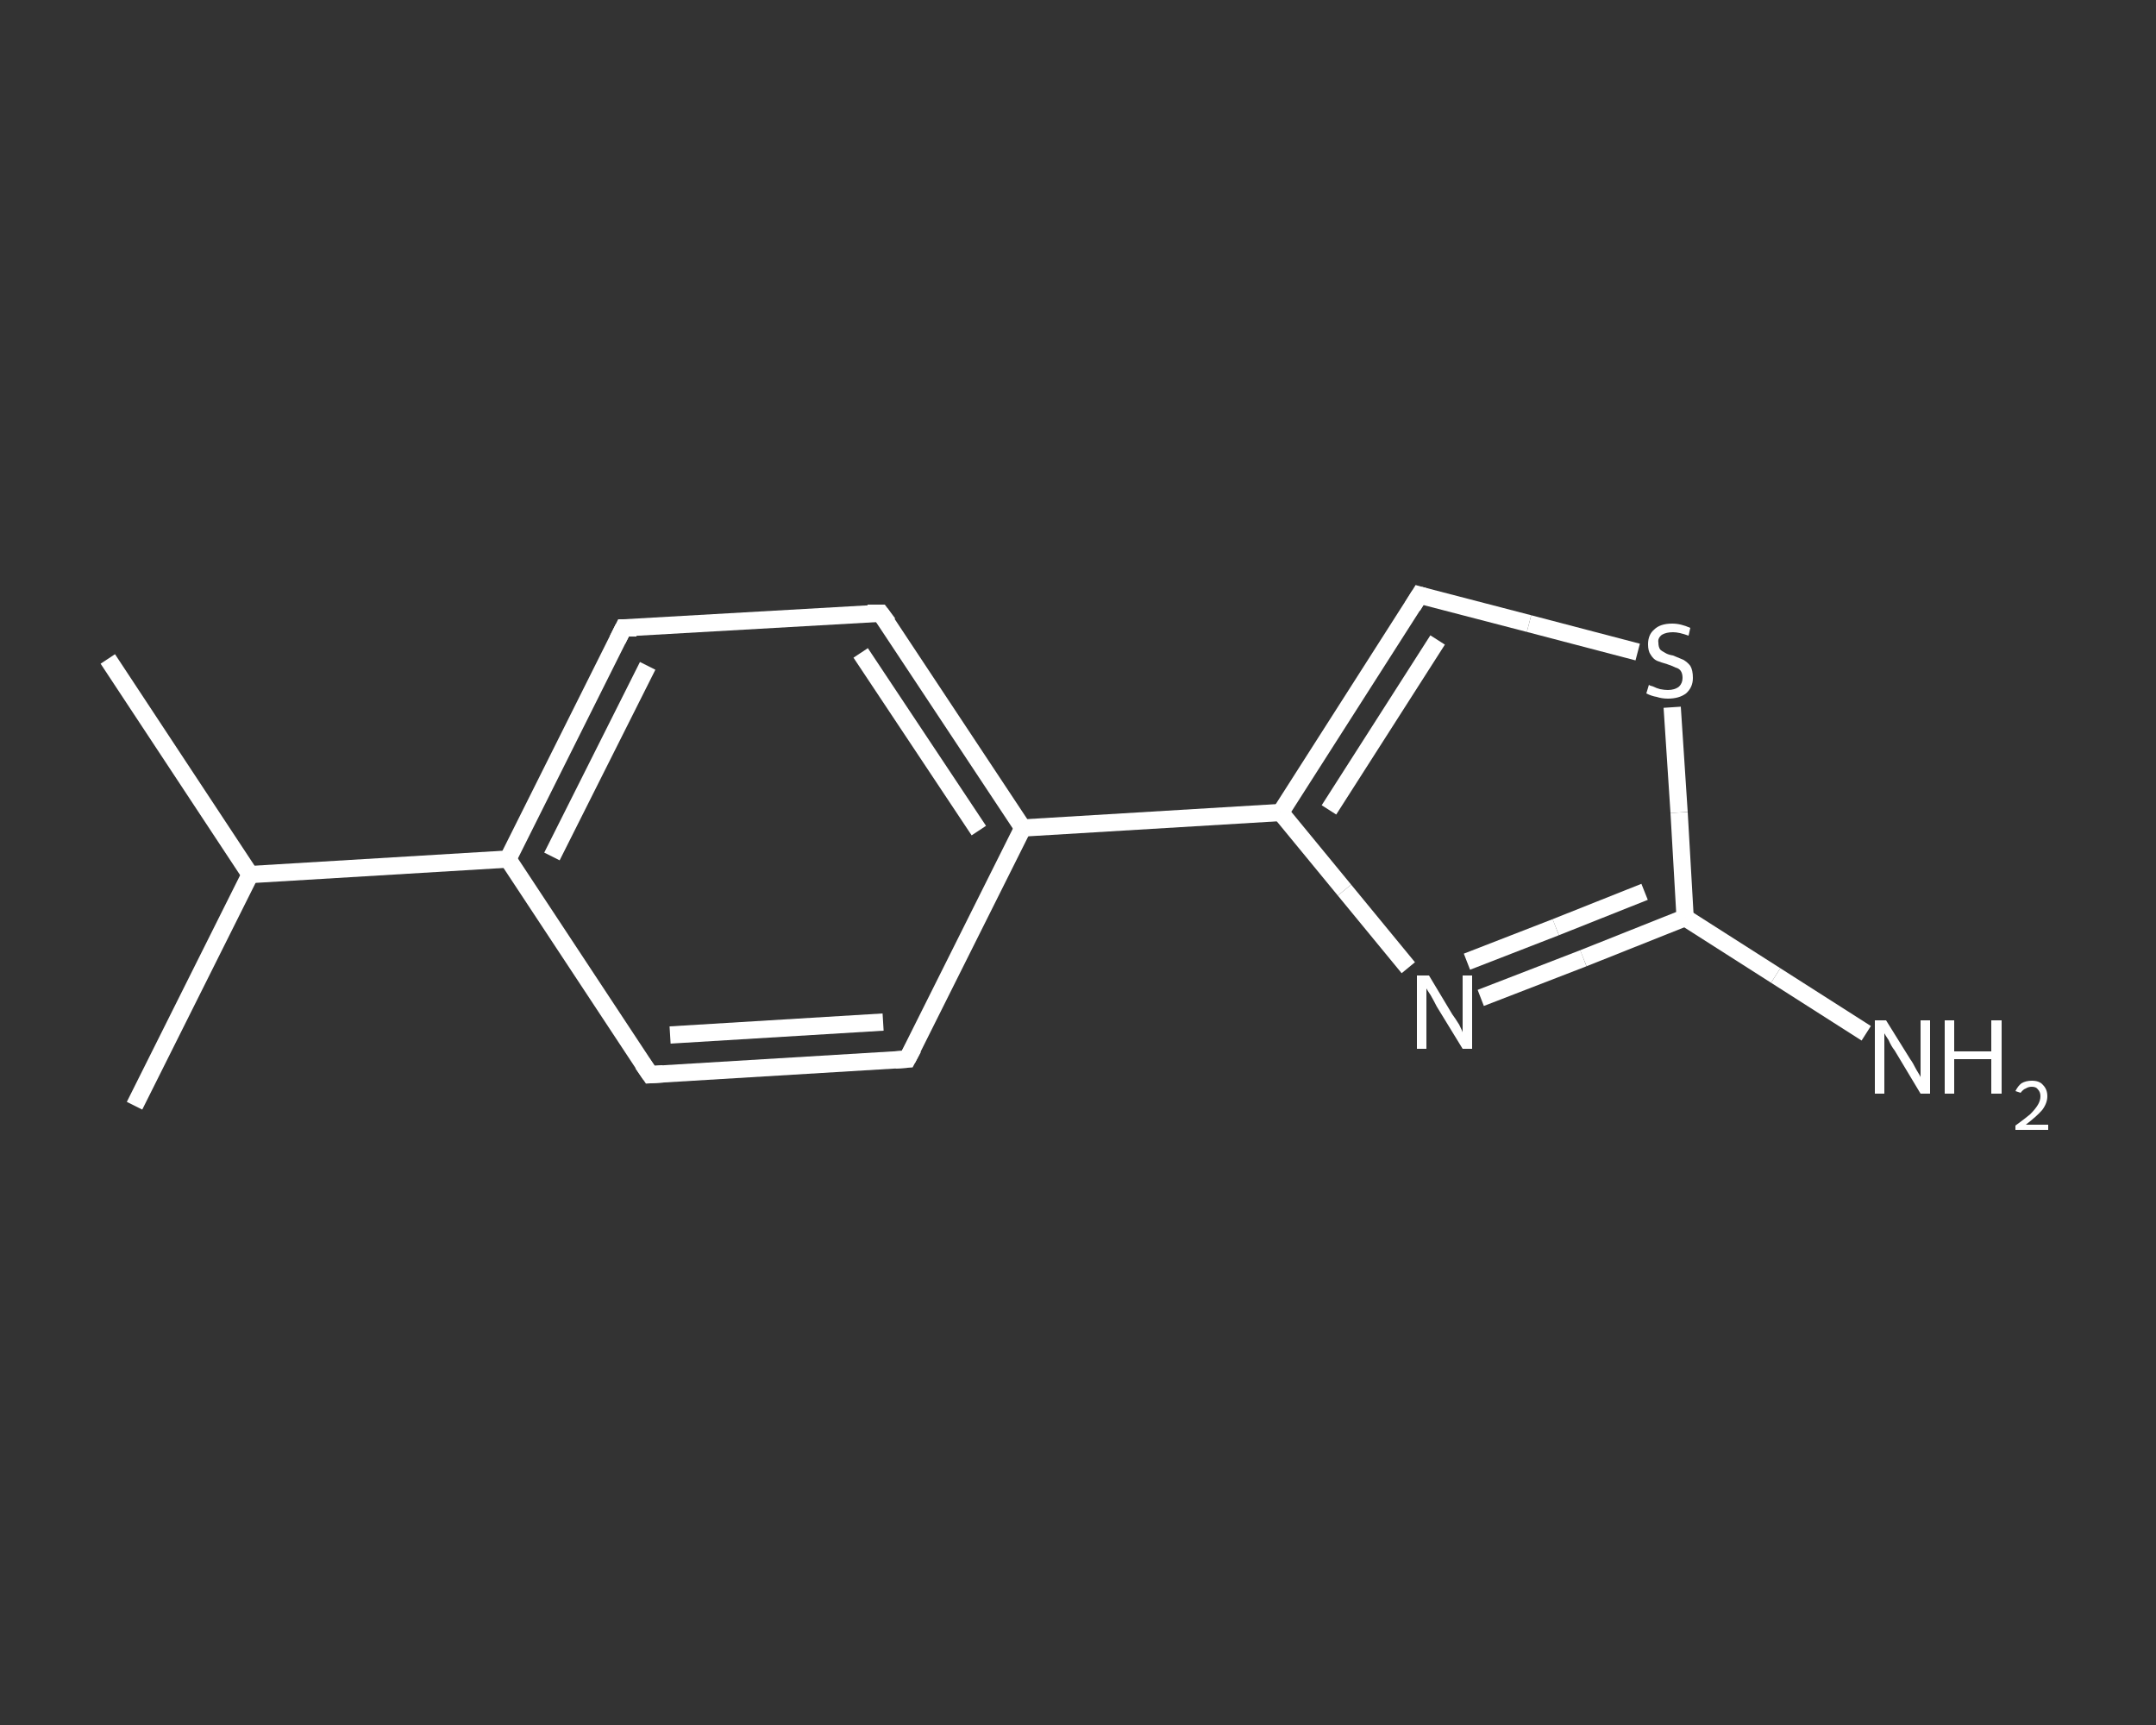 <?xml version='1.0' encoding='iso-8859-1'?>
<svg version='1.1' baseProfile='full'
              xmlns='http://www.w3.org/2000/svg'
                      xmlns:rdkit='http://www.rdkit.org/xml'
                      xmlns:xlink='http://www.w3.org/1999/xlink'
                  xml:space='preserve'
width='250px' height='200px' viewBox='0 0 250 200'>
<rect x="0" y="0" width="250" height="200" fill="#333333" stroke="none"/>
<!-- END OF HEADER -->
<rect style='opacity:1.0;fill:transparent;stroke:none' width='250.0' height='200.0' x='0.0' y='0.0'> </rect>
<path class='bond-0 atom-0 atom-1' d='M 12.5,76.4 L 29.0,101.4' style='fill:none;fill-rule:evenodd;stroke:#FFFFFF;stroke-width:2.0px;stroke-linecap:butt;stroke-linejoin:miter;stroke-opacity:1' />
<path class='bond-1 atom-1 atom-2' d='M 29.0,101.4 L 15.6,128.2' style='fill:none;fill-rule:evenodd;stroke:#FFFFFF;stroke-width:2.0px;stroke-linecap:butt;stroke-linejoin:miter;stroke-opacity:1' />
<path class='bond-2 atom-1 atom-3' d='M 29.0,101.4 L 58.9,99.6' style='fill:none;fill-rule:evenodd;stroke:#FFFFFF;stroke-width:2.0px;stroke-linecap:butt;stroke-linejoin:miter;stroke-opacity:1' />
<path class='bond-3 atom-3 atom-4' d='M 58.9,99.6 L 72.3,72.8' style='fill:none;fill-rule:evenodd;stroke:#FFFFFF;stroke-width:2.0px;stroke-linecap:butt;stroke-linejoin:miter;stroke-opacity:1' />
<path class='bond-3 atom-3 atom-4' d='M 64.0,99.3 L 75.1,77.2' style='fill:none;fill-rule:evenodd;stroke:#FFFFFF;stroke-width:2.0px;stroke-linecap:butt;stroke-linejoin:miter;stroke-opacity:1' />
<path class='bond-4 atom-4 atom-5' d='M 72.3,72.8 L 102.1,71.1' style='fill:none;fill-rule:evenodd;stroke:#FFFFFF;stroke-width:2.0px;stroke-linecap:butt;stroke-linejoin:miter;stroke-opacity:1' />
<path class='bond-5 atom-5 atom-6' d='M 102.1,71.1 L 118.6,96.0' style='fill:none;fill-rule:evenodd;stroke:#FFFFFF;stroke-width:2.0px;stroke-linecap:butt;stroke-linejoin:miter;stroke-opacity:1' />
<path class='bond-5 atom-5 atom-6' d='M 99.8,75.7 L 113.5,96.3' style='fill:none;fill-rule:evenodd;stroke:#FFFFFF;stroke-width:2.0px;stroke-linecap:butt;stroke-linejoin:miter;stroke-opacity:1' />
<path class='bond-6 atom-6 atom-7' d='M 118.6,96.0 L 148.5,94.2' style='fill:none;fill-rule:evenodd;stroke:#FFFFFF;stroke-width:2.0px;stroke-linecap:butt;stroke-linejoin:miter;stroke-opacity:1' />
<path class='bond-7 atom-7 atom-8' d='M 148.5,94.2 L 164.6,69.0' style='fill:none;fill-rule:evenodd;stroke:#FFFFFF;stroke-width:2.0px;stroke-linecap:butt;stroke-linejoin:miter;stroke-opacity:1' />
<path class='bond-7 atom-7 atom-8' d='M 154.1,93.9 L 166.7,74.2' style='fill:none;fill-rule:evenodd;stroke:#FFFFFF;stroke-width:2.0px;stroke-linecap:butt;stroke-linejoin:miter;stroke-opacity:1' />
<path class='bond-8 atom-8 atom-9' d='M 164.6,69.0 L 177.3,72.3' style='fill:none;fill-rule:evenodd;stroke:#FFFFFF;stroke-width:2.0px;stroke-linecap:butt;stroke-linejoin:miter;stroke-opacity:1' />
<path class='bond-8 atom-8 atom-9' d='M 177.3,72.3 L 189.9,75.6' style='fill:none;fill-rule:evenodd;stroke:#FFFFFF;stroke-width:2.0px;stroke-linecap:butt;stroke-linejoin:miter;stroke-opacity:1' />
<path class='bond-9 atom-9 atom-10' d='M 193.9,82.0 L 194.7,94.2' style='fill:none;fill-rule:evenodd;stroke:#FFFFFF;stroke-width:2.0px;stroke-linecap:butt;stroke-linejoin:miter;stroke-opacity:1' />
<path class='bond-9 atom-9 atom-10' d='M 194.7,94.2 L 195.4,106.4' style='fill:none;fill-rule:evenodd;stroke:#FFFFFF;stroke-width:2.0px;stroke-linecap:butt;stroke-linejoin:miter;stroke-opacity:1' />
<path class='bond-10 atom-10 atom-11' d='M 195.4,106.4 L 205.9,113.1' style='fill:none;fill-rule:evenodd;stroke:#FFFFFF;stroke-width:2.0px;stroke-linecap:butt;stroke-linejoin:miter;stroke-opacity:1' />
<path class='bond-10 atom-10 atom-11' d='M 205.9,113.1 L 216.4,119.8' style='fill:none;fill-rule:evenodd;stroke:#FFFFFF;stroke-width:2.0px;stroke-linecap:butt;stroke-linejoin:miter;stroke-opacity:1' />
<path class='bond-11 atom-10 atom-12' d='M 195.4,106.4 L 183.6,111.1' style='fill:none;fill-rule:evenodd;stroke:#FFFFFF;stroke-width:2.0px;stroke-linecap:butt;stroke-linejoin:miter;stroke-opacity:1' />
<path class='bond-11 atom-10 atom-12' d='M 183.6,111.1 L 171.7,115.7' style='fill:none;fill-rule:evenodd;stroke:#FFFFFF;stroke-width:2.0px;stroke-linecap:butt;stroke-linejoin:miter;stroke-opacity:1' />
<path class='bond-11 atom-10 atom-12' d='M 190.7,103.4 L 180.4,107.5' style='fill:none;fill-rule:evenodd;stroke:#FFFFFF;stroke-width:2.0px;stroke-linecap:butt;stroke-linejoin:miter;stroke-opacity:1' />
<path class='bond-11 atom-10 atom-12' d='M 180.4,107.5 L 170.1,111.5' style='fill:none;fill-rule:evenodd;stroke:#FFFFFF;stroke-width:2.0px;stroke-linecap:butt;stroke-linejoin:miter;stroke-opacity:1' />
<path class='bond-12 atom-6 atom-13' d='M 118.6,96.0 L 105.2,122.8' style='fill:none;fill-rule:evenodd;stroke:#FFFFFF;stroke-width:2.0px;stroke-linecap:butt;stroke-linejoin:miter;stroke-opacity:1' />
<path class='bond-13 atom-13 atom-14' d='M 105.2,122.8 L 75.4,124.6' style='fill:none;fill-rule:evenodd;stroke:#FFFFFF;stroke-width:2.0px;stroke-linecap:butt;stroke-linejoin:miter;stroke-opacity:1' />
<path class='bond-13 atom-13 atom-14' d='M 102.4,118.5 L 77.7,120.0' style='fill:none;fill-rule:evenodd;stroke:#FFFFFF;stroke-width:2.0px;stroke-linecap:butt;stroke-linejoin:miter;stroke-opacity:1' />
<path class='bond-14 atom-14 atom-3' d='M 75.4,124.6 L 58.9,99.6' style='fill:none;fill-rule:evenodd;stroke:#FFFFFF;stroke-width:2.0px;stroke-linecap:butt;stroke-linejoin:miter;stroke-opacity:1' />
<path class='bond-15 atom-12 atom-7' d='M 163.3,112.2 L 155.9,103.2' style='fill:none;fill-rule:evenodd;stroke:#FFFFFF;stroke-width:2.0px;stroke-linecap:butt;stroke-linejoin:miter;stroke-opacity:1' />
<path class='bond-15 atom-12 atom-7' d='M 155.9,103.2 L 148.5,94.2' style='fill:none;fill-rule:evenodd;stroke:#FFFFFF;stroke-width:2.0px;stroke-linecap:butt;stroke-linejoin:miter;stroke-opacity:1' />
<path d='M 71.6,74.2 L 72.3,72.8 L 73.8,72.8' style='fill:none;stroke:#FFFFFF;stroke-width:2.0px;stroke-linecap:butt;stroke-linejoin:miter;stroke-opacity:1;' />
<path d='M 100.6,71.1 L 102.1,71.1 L 103.0,72.3' style='fill:none;stroke:#FFFFFF;stroke-width:2.0px;stroke-linecap:butt;stroke-linejoin:miter;stroke-opacity:1;' />
<path d='M 163.8,70.3 L 164.6,69.0 L 165.3,69.2' style='fill:none;stroke:#FFFFFF;stroke-width:2.0px;stroke-linecap:butt;stroke-linejoin:miter;stroke-opacity:1;' />
<path d='M 105.9,121.5 L 105.2,122.8 L 103.8,122.9' style='fill:none;stroke:#FFFFFF;stroke-width:2.0px;stroke-linecap:butt;stroke-linejoin:miter;stroke-opacity:1;' />
<path d='M 76.9,124.5 L 75.4,124.6 L 74.5,123.3' style='fill:none;stroke:#FFFFFF;stroke-width:2.0px;stroke-linecap:butt;stroke-linejoin:miter;stroke-opacity:1;' />
<path class='atom-9' d='M 191.2 79.4
Q 191.3 79.5, 191.7 79.6
Q 192.1 79.8, 192.5 79.9
Q 193.0 80.0, 193.4 80.0
Q 194.2 80.0, 194.7 79.6
Q 195.1 79.2, 195.1 78.6
Q 195.1 78.1, 194.9 77.8
Q 194.7 77.5, 194.3 77.4
Q 193.9 77.2, 193.3 77.0
Q 192.6 76.8, 192.1 76.6
Q 191.7 76.4, 191.4 75.9
Q 191.1 75.5, 191.1 74.7
Q 191.1 73.6, 191.8 73.0
Q 192.5 72.3, 193.9 72.3
Q 194.9 72.3, 196.0 72.8
L 195.8 73.7
Q 194.7 73.3, 194.0 73.3
Q 193.2 73.3, 192.7 73.6
Q 192.2 74.0, 192.3 74.5
Q 192.3 75.0, 192.5 75.3
Q 192.7 75.5, 193.1 75.7
Q 193.4 75.9, 194.0 76.0
Q 194.7 76.3, 195.2 76.5
Q 195.7 76.8, 196.0 77.2
Q 196.3 77.7, 196.3 78.6
Q 196.3 79.7, 195.5 80.4
Q 194.7 81.0, 193.4 81.0
Q 192.7 81.0, 192.1 80.8
Q 191.5 80.7, 190.9 80.4
L 191.2 79.4
' fill='#FFFFFF'/>
<path class='atom-11' d='M 218.7 118.3
L 221.5 122.8
Q 221.8 123.2, 222.2 124.0
Q 222.7 124.8, 222.7 124.9
L 222.7 118.3
L 223.8 118.3
L 223.8 126.8
L 222.7 126.8
L 219.7 121.8
Q 219.3 121.3, 219.0 120.6
Q 218.6 120.0, 218.5 119.8
L 218.5 126.8
L 217.4 126.8
L 217.4 118.3
L 218.7 118.3
' fill='#FFFFFF'/>
<path class='atom-11' d='M 225.5 118.3
L 226.6 118.3
L 226.6 121.9
L 230.9 121.9
L 230.9 118.3
L 232.1 118.3
L 232.1 126.8
L 230.9 126.8
L 230.9 122.8
L 226.6 122.8
L 226.6 126.8
L 225.5 126.8
L 225.5 118.3
' fill='#FFFFFF'/>
<path class='atom-11' d='M 233.7 126.5
Q 234.0 125.9, 234.4 125.6
Q 234.9 125.3, 235.6 125.3
Q 236.5 125.3, 236.9 125.8
Q 237.4 126.3, 237.4 127.1
Q 237.4 127.9, 236.8 128.7
Q 236.2 129.4, 234.9 130.4
L 237.5 130.4
L 237.5 131.0
L 233.7 131.0
L 233.7 130.5
Q 234.8 129.7, 235.4 129.2
Q 236.0 128.6, 236.3 128.1
Q 236.6 127.6, 236.6 127.1
Q 236.6 126.6, 236.3 126.3
Q 236.1 126.0, 235.6 126.0
Q 235.2 126.0, 234.9 126.2
Q 234.6 126.3, 234.3 126.7
L 233.7 126.5
' fill='#FFFFFF'/>
<path class='atom-12' d='M 165.7 113.1
L 168.4 117.6
Q 168.7 118.0, 169.2 118.8
Q 169.6 119.6, 169.6 119.7
L 169.6 113.1
L 170.7 113.1
L 170.7 121.6
L 169.6 121.6
L 166.6 116.7
Q 166.3 116.1, 165.9 115.4
Q 165.5 114.8, 165.4 114.6
L 165.4 121.6
L 164.3 121.6
L 164.3 113.1
L 165.7 113.1
' fill='#FFFFFF'/>
</svg>
